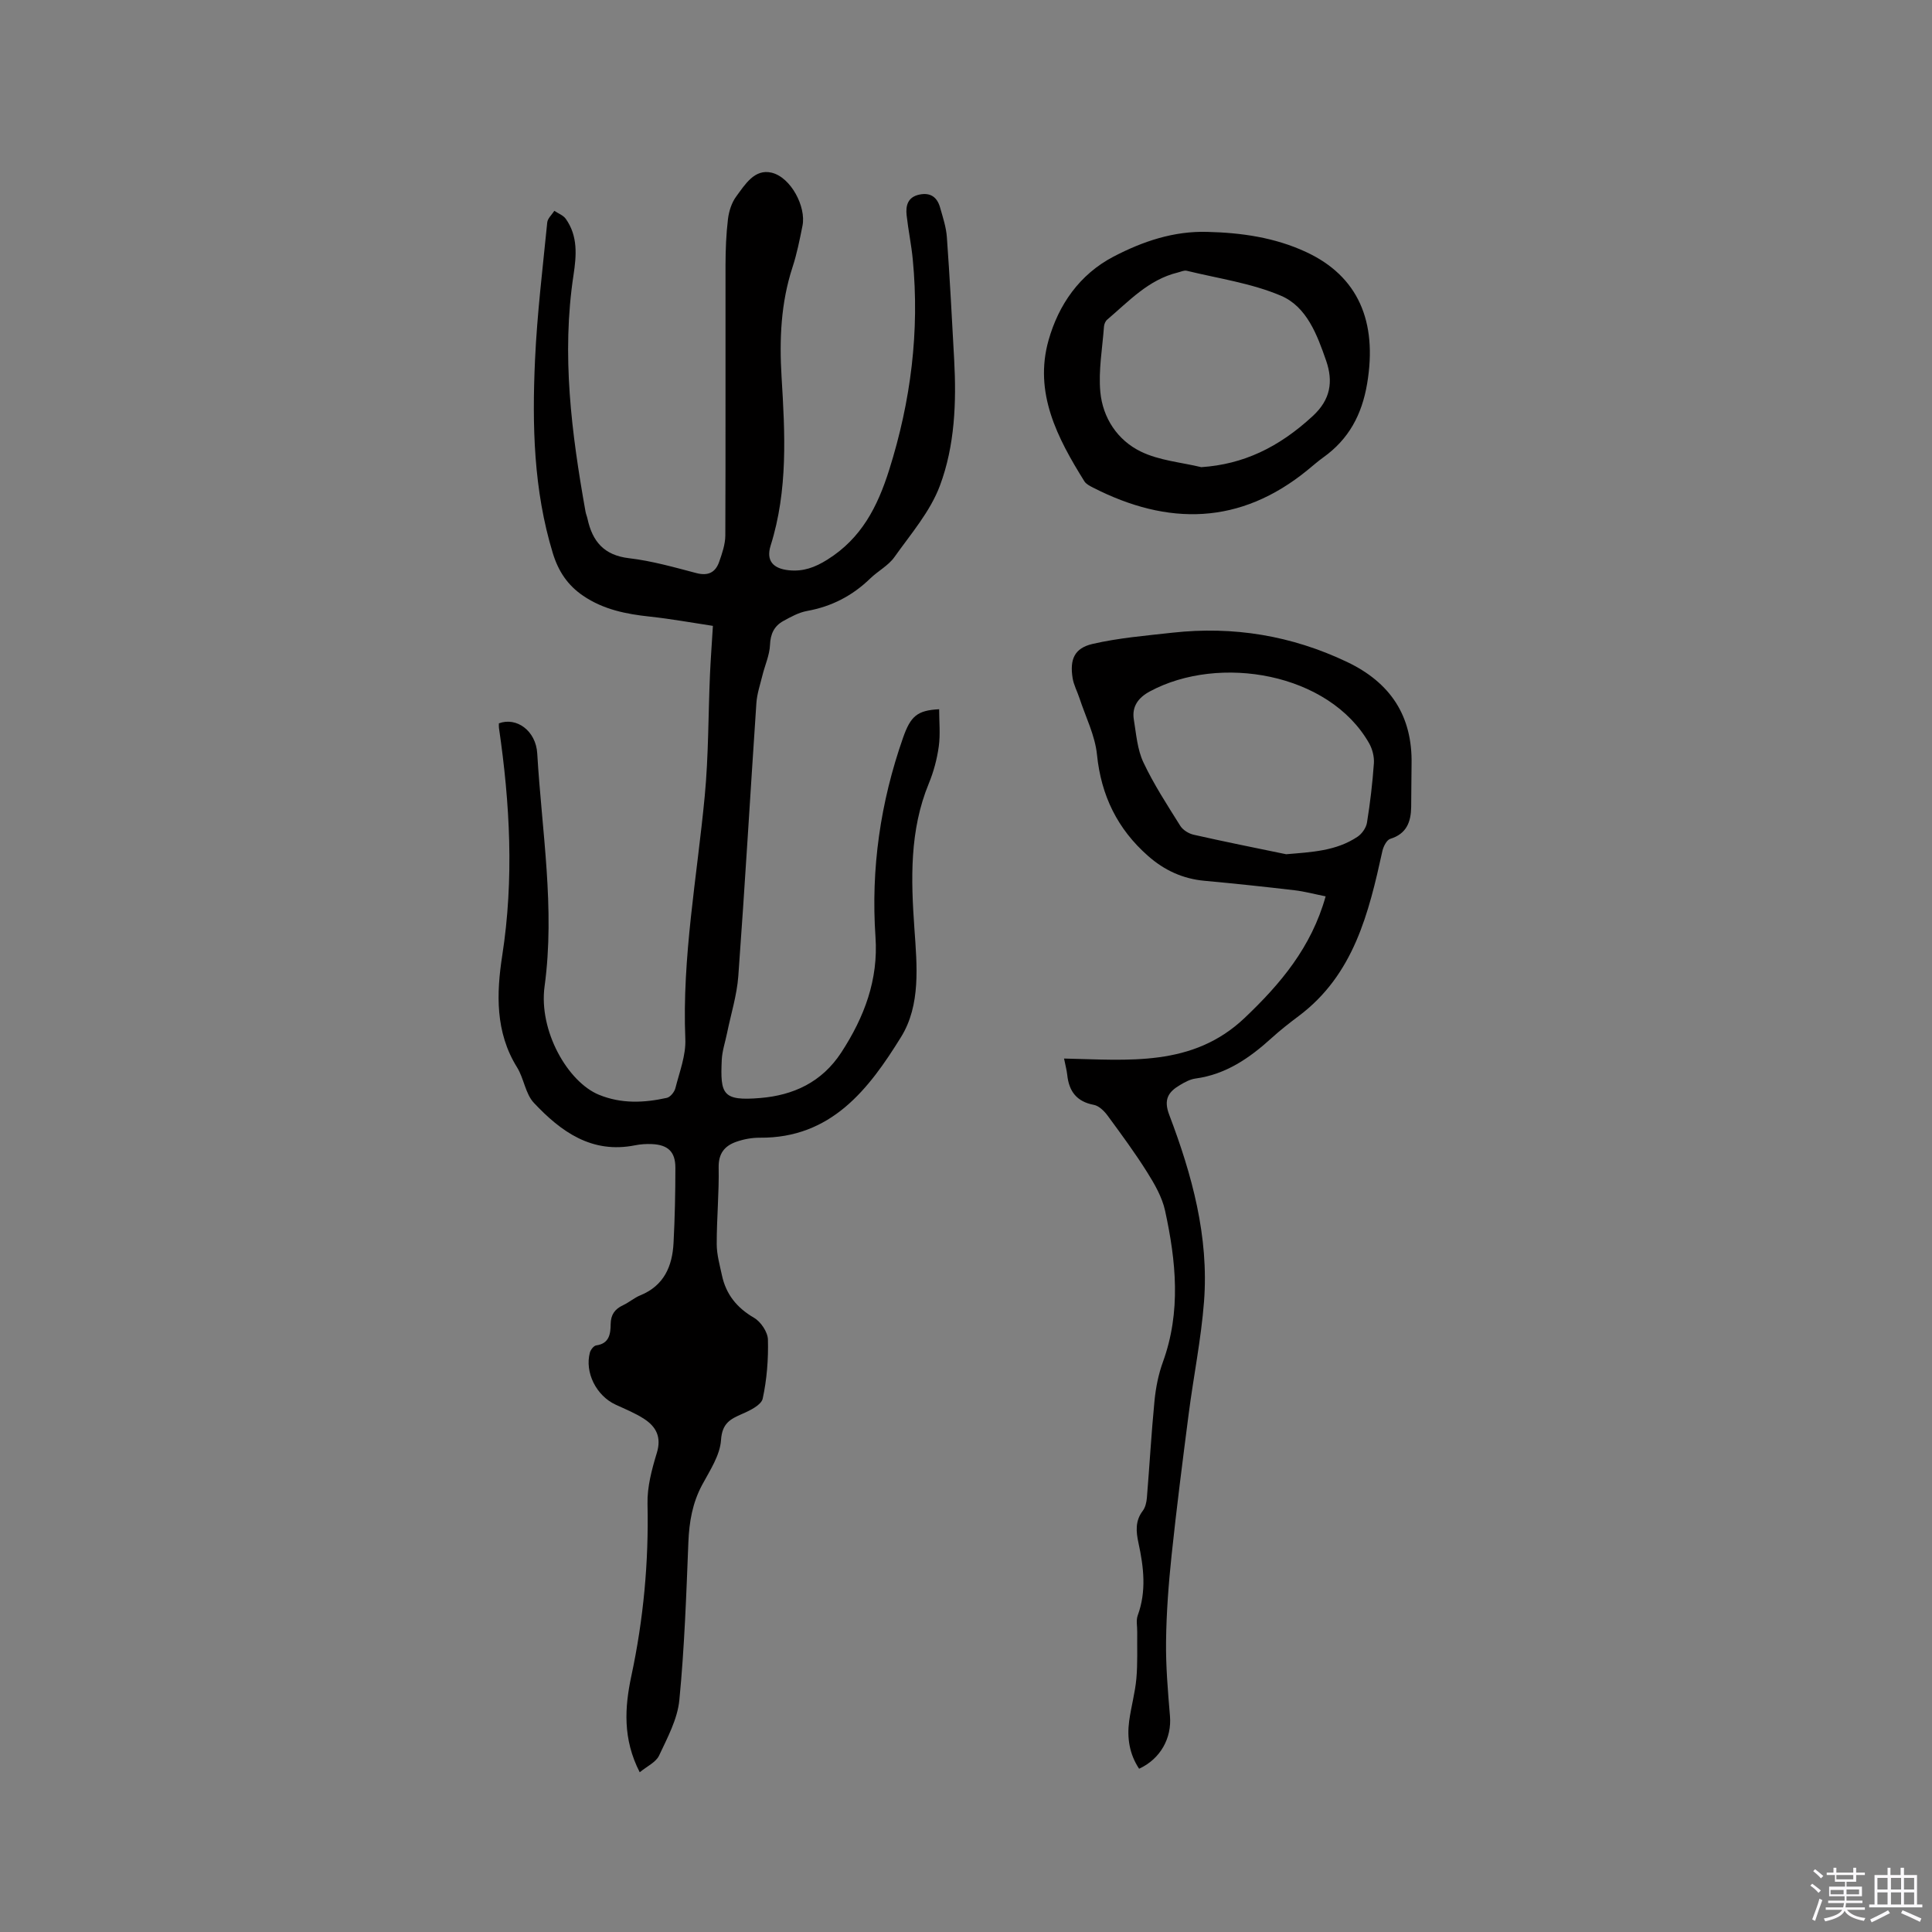 <svg enable-background="new 0 0 400 400" viewBox="0 0 400 400" xmlns="http://www.w3.org/2000/svg"><rect x="0" y="0" width="400" height="400" fill="#808080" stroke="none"/><path d="m374.8 390.4.4-.4c.7.5 1.3 1 1.8 1.4l-.5.5c-.5-.6-1.1-1.1-1.7-1.5zm1 7.3-.6-.3c.5-1.4 1.1-2.8 1.5-4.3.2.1.4.2.6.3-.5 1.3-1 2.8-1.5 4.3zm-.4-10.3.4-.4c.4.3 1 .8 1.7 1.4l-.5.5c-.4-.5-1-1-1.6-1.5zm2.5.3h1.7v-1h.6v1h3.5v-1h.6v1h1.8v.5h-1.8v1.4h-2v1h3.2v2h-3.2v.9h3.3v.5h-3.4c0 .3-.1.6-.1.9h4v.5h-3.7c.7.9 1.9 1.5 3.8 1.7-.1.2-.2.4-.3.6-2.1-.4-3.5-1.1-4-2.1-.4 1-1.8 1.7-4 2.2-.1-.2-.2-.4-.3-.6 2.1-.4 3.4-1 3.8-1.8h-3.4v-.5h3.6c.1-.3.1-.6.2-.9h-3.3v-.5h3.4c0-.3 0-.6 0-.9h-3.2v-2h3.3v-1h-2.1v-1.4h-1.7v-.5zm1.1 3.5v1h2.7c0-.3 0-.4 0-.4 0-.1 0-.2 0-.2 0-.1 0-.2 0-.3h-2.7zm1.2-3v.9h3.5v-.9zm4.7 3h-2.6v.6.4h2.6z" fill="#fbfafc"/><path d="m393.6 386.7h.6v1.5h2.7v6.1h1.1v.6h-11v-.6h1.1v-6.1h2.7v-1.5h.6v1.5h2.1v-1.5zm-2.7 8.8.4.6c-1.2.6-2.5 1.3-3.8 1.9-.1-.2-.2-.4-.3-.6 1.2-.6 2.5-1.2 3.7-1.9zm-2.2-6.7v2.4h2.1v-2.4zm0 3v2.5h2.1v-2.5zm2.8-3v2.4h2.1v-2.4zm0 3v2.5h2.1v-2.5zm6 6.1c-1.4-.7-2.7-1.3-3.9-1.8l.3-.6c1.5.6 2.7 1.2 3.9 1.7zm-1.2-9.1h-2.1v2.4h2.1zm-2.1 3v2.5h2.1v-2.5z" fill="#fbfafc"/><g fill="#010000"><path d="m194.44 146.84c0 2.59.27 5.2-.08 7.72-.36 2.6-1.06 5.22-2.06 7.65-4.02 9.75-3.7 19.9-2.98 30.08.54 7.68 1.32 15.8-2.76 22.4-6.67 10.78-14.45 20.98-29.24 20.86-1.66-.01-3.39.31-4.95.87-2.34.84-3.63 2.39-3.58 5.26.1 5.29-.41 10.59-.4 15.89 0 2.16.62 4.33 1.08 6.47.84 3.93 3.07 6.71 6.62 8.78 1.42.82 2.86 2.95 2.9 4.53.11 4.07-.22 8.24-1.08 12.22-.29 1.31-2.6 2.45-4.22 3.15-2.51 1.09-4.18 1.95-4.41 5.42-.21 3.17-2.3 6.3-3.9 9.27-2.02 3.76-2.69 7.68-2.86 11.89-.43 10.91-.81 21.84-1.87 32.7-.39 3.94-2.47 7.79-4.2 11.48-.65 1.38-2.49 2.2-4 3.45-3.56-6.92-3.11-13.49-1.74-19.92 2.52-11.78 3.62-23.62 3.35-35.66-.08-3.51.89-7.13 1.93-10.54.99-3.25-.12-5.4-2.61-7.03-1.84-1.2-3.93-2.04-5.94-2.97-3.97-1.84-6.41-6.64-5.31-10.78.16-.59.81-1.41 1.31-1.48 2.73-.37 2.97-2.41 2.99-4.41.03-1.96.86-3.11 2.57-3.91 1.24-.58 2.32-1.54 3.58-2.05 4.9-2 6.62-6.02 6.87-10.85.27-5.18.38-10.38.38-15.57 0-3.31-1.54-4.74-4.86-4.89-1.16-.05-2.35.02-3.48.25-8.97 1.8-15.36-2.83-20.95-8.78-1.77-1.88-2.06-5.06-3.49-7.36-4.54-7.28-4.27-15.35-3.07-23.13 2.46-15.83 1.61-31.48-.68-47.17-.04-.3-.01-.62-.01-.92 3.67-1.37 7.67 1.55 7.94 6.24.94 16.05 3.72 32.05 1.52 48.2-1.26 9.21 4.79 19.82 11.28 22.47 4.64 1.89 9.33 1.67 14.03.63.72-.16 1.57-1.21 1.77-2 .85-3.36 2.2-6.8 2.06-10.16-.7-16.97 2.43-33.58 4.02-50.34.79-8.32.72-16.72 1.08-25.08.14-3.17.38-6.34.61-10.14-4.38-.66-8.7-1.45-13.06-1.92-4.91-.52-9.6-1.46-13.79-4.3-3.22-2.18-5.14-5.07-6.29-8.81-4-13.1-4.3-26.55-3.69-40.02.43-9.51 1.59-18.99 2.53-28.47.08-.84.96-1.61 1.47-2.41.8.54 1.85.92 2.37 1.66 2.54 3.57 2.21 7.59 1.6 11.64-2.51 16.49-.41 32.74 2.48 48.95.09.52.31 1.01.42 1.53 1.02 4.66 3.4 7.53 8.58 8.14 4.71.55 9.34 1.87 13.95 3.08 2.44.64 3.95-.13 4.72-2.31.62-1.76 1.27-3.65 1.28-5.48.08-18.67.01-37.33.04-56 .01-3.18.13-6.37.51-9.52.2-1.62.76-3.39 1.72-4.68 1.82-2.46 3.78-5.75 7.31-4.91 4.01.96 7.18 7.07 6.4 10.97-.58 2.9-1.16 5.83-2.08 8.64-2.41 7.39-2.72 14.92-2.26 22.6.72 11.75 1.36 23.49-2.26 35-.98 3.13.51 4.78 3.81 5.11 2.93.29 5.34-.57 7.95-2.21 7.05-4.42 10.37-10.94 12.78-18.56 4.5-14.26 6.32-28.72 4.89-43.58-.29-3.05-.93-6.07-1.27-9.12-.23-2.05.24-3.83 2.68-4.32 2.31-.47 3.66.59 4.25 2.7.57 2.02 1.26 4.07 1.4 6.14.61 8.44 1.05 16.89 1.51 25.34.48 8.85.14 17.8-2.94 26.06-2 5.38-6.04 10.04-9.44 14.83-1.25 1.76-3.39 2.86-4.99 4.41-3.69 3.58-7.98 5.81-13.07 6.73-1.72.31-3.37 1.22-4.93 2.08-1.89 1.04-2.67 2.67-2.76 4.96-.09 2.11-1.04 4.17-1.56 6.27-.47 1.92-1.13 3.83-1.26 5.78-1.27 18.83-2.36 37.67-3.74 56.49-.29 3.98-1.53 7.88-2.33 11.82-.38 1.86-1.02 3.72-1.1 5.59-.32 7.11.17 8.5 7.99 7.85 6.8-.57 12.71-3.22 16.77-9.44 4.78-7.35 7.68-15.05 7.07-23.9-.97-14.15 1.02-27.89 5.71-41.26 1.56-4.44 2.91-5.66 7.47-5.89z"/><path d="m220.3 219.16c13.27.28 26.61 1.83 37.4-8.42 7.41-7.04 13.8-14.6 16.76-25.16-2.22-.44-4.31-1.01-6.43-1.26-6.2-.73-12.42-1.39-18.64-1.96-4.51-.41-8.35-2.19-11.7-5.15-6.33-5.57-9.71-12.48-10.57-20.96-.4-3.98-2.35-7.81-3.63-11.71-.46-1.4-1.2-2.74-1.42-4.17-.61-3.85.37-6.18 4.13-7.05 5.41-1.25 11.01-1.71 16.55-2.33 12.61-1.39 24.65.59 36.14 6.06 8.97 4.27 13.55 11.15 13.36 21.14-.06 2.97-.03 5.93-.08 8.9-.05 3.08-.95 5.54-4.32 6.58-.75.23-1.43 1.58-1.64 2.52-2.83 12.88-5.92 25.6-17.3 34.15-1.95 1.46-3.88 2.97-5.68 4.61-4.54 4.12-9.43 7.5-15.72 8.35-1.11.15-2.21.75-3.2 1.34-2.4 1.42-3.46 2.96-2.23 6.18 4.72 12.42 8.23 25.21 7.2 38.66-.6 7.79-2.18 15.51-3.18 23.28-1.26 9.75-2.51 19.51-3.54 29.28-.62 5.9-1.07 11.84-1.14 17.76-.07 5.17.38 10.35.81 15.51.38 4.51-1.93 8.83-6.39 10.89-2-3.01-2.53-6.36-2.06-9.87.4-2.94 1.22-5.82 1.49-8.76.29-3.2.14-6.45.18-9.67.02-1.15-.27-2.41.1-3.43 1.84-5.01 1.25-9.99.16-15.01-.5-2.31-.72-4.56.88-6.65.54-.71.78-1.77.86-2.69.55-6.71.93-13.44 1.58-20.14.27-2.7.81-5.45 1.74-8 3.78-10.41 2.72-20.88.45-31.31-.61-2.8-2.16-5.5-3.71-7.97-2.53-4.03-5.37-7.88-8.19-11.72-.7-.95-1.79-2.03-2.85-2.23-3.57-.67-5.15-2.81-5.51-6.21-.11-1-.39-2.01-.66-3.38zm45.98-42.3c5.27-.45 10.34-.65 14.78-3.62.92-.61 1.79-1.86 1.96-2.93.66-4.07 1.14-8.18 1.43-12.29.09-1.35-.31-2.93-.98-4.12-8.3-14.61-31.04-18.48-45.39-10.76-2.39 1.28-3.78 3.12-3.33 5.85.49 2.99.72 6.18 1.98 8.85 2.15 4.57 4.95 8.85 7.64 13.15.54.86 1.74 1.6 2.76 1.83 6.36 1.44 12.76 2.72 19.15 4.04z"/><path d="m249.99 48.01c7.07.17 13.97 1.17 20.41 4.16 10.77 4.99 14.82 14.37 12.65 27.26-1.09 6.46-3.81 11.51-9.09 15.28-1.12.8-2.15 1.72-3.22 2.59-13.99 11.43-28.91 11.6-44.48 3.63-.64-.33-1.39-.71-1.75-1.28-5.59-8.96-10.5-18.34-7.41-29.24 2.07-7.3 6.39-13.6 13.46-17.29 6.07-3.16 12.46-5.32 19.43-5.11zm-1.28 48.71c8.64-.58 15.98-4.02 23.1-10.6 3.67-3.39 4.25-7.12 2.75-11.45-1.86-5.36-4.01-11.18-9.37-13.45-6.12-2.6-12.94-3.56-19.48-5.16-.56-.14-1.24.21-1.86.36-6.07 1.47-10.13 5.95-14.63 9.77-.36.31-.61.92-.65 1.4-.33 4.52-1.17 9.09-.76 13.55.5 5.39 3.56 10.01 8.4 12.36 3.8 1.85 8.31 2.21 12.5 3.22z"/></g></svg>